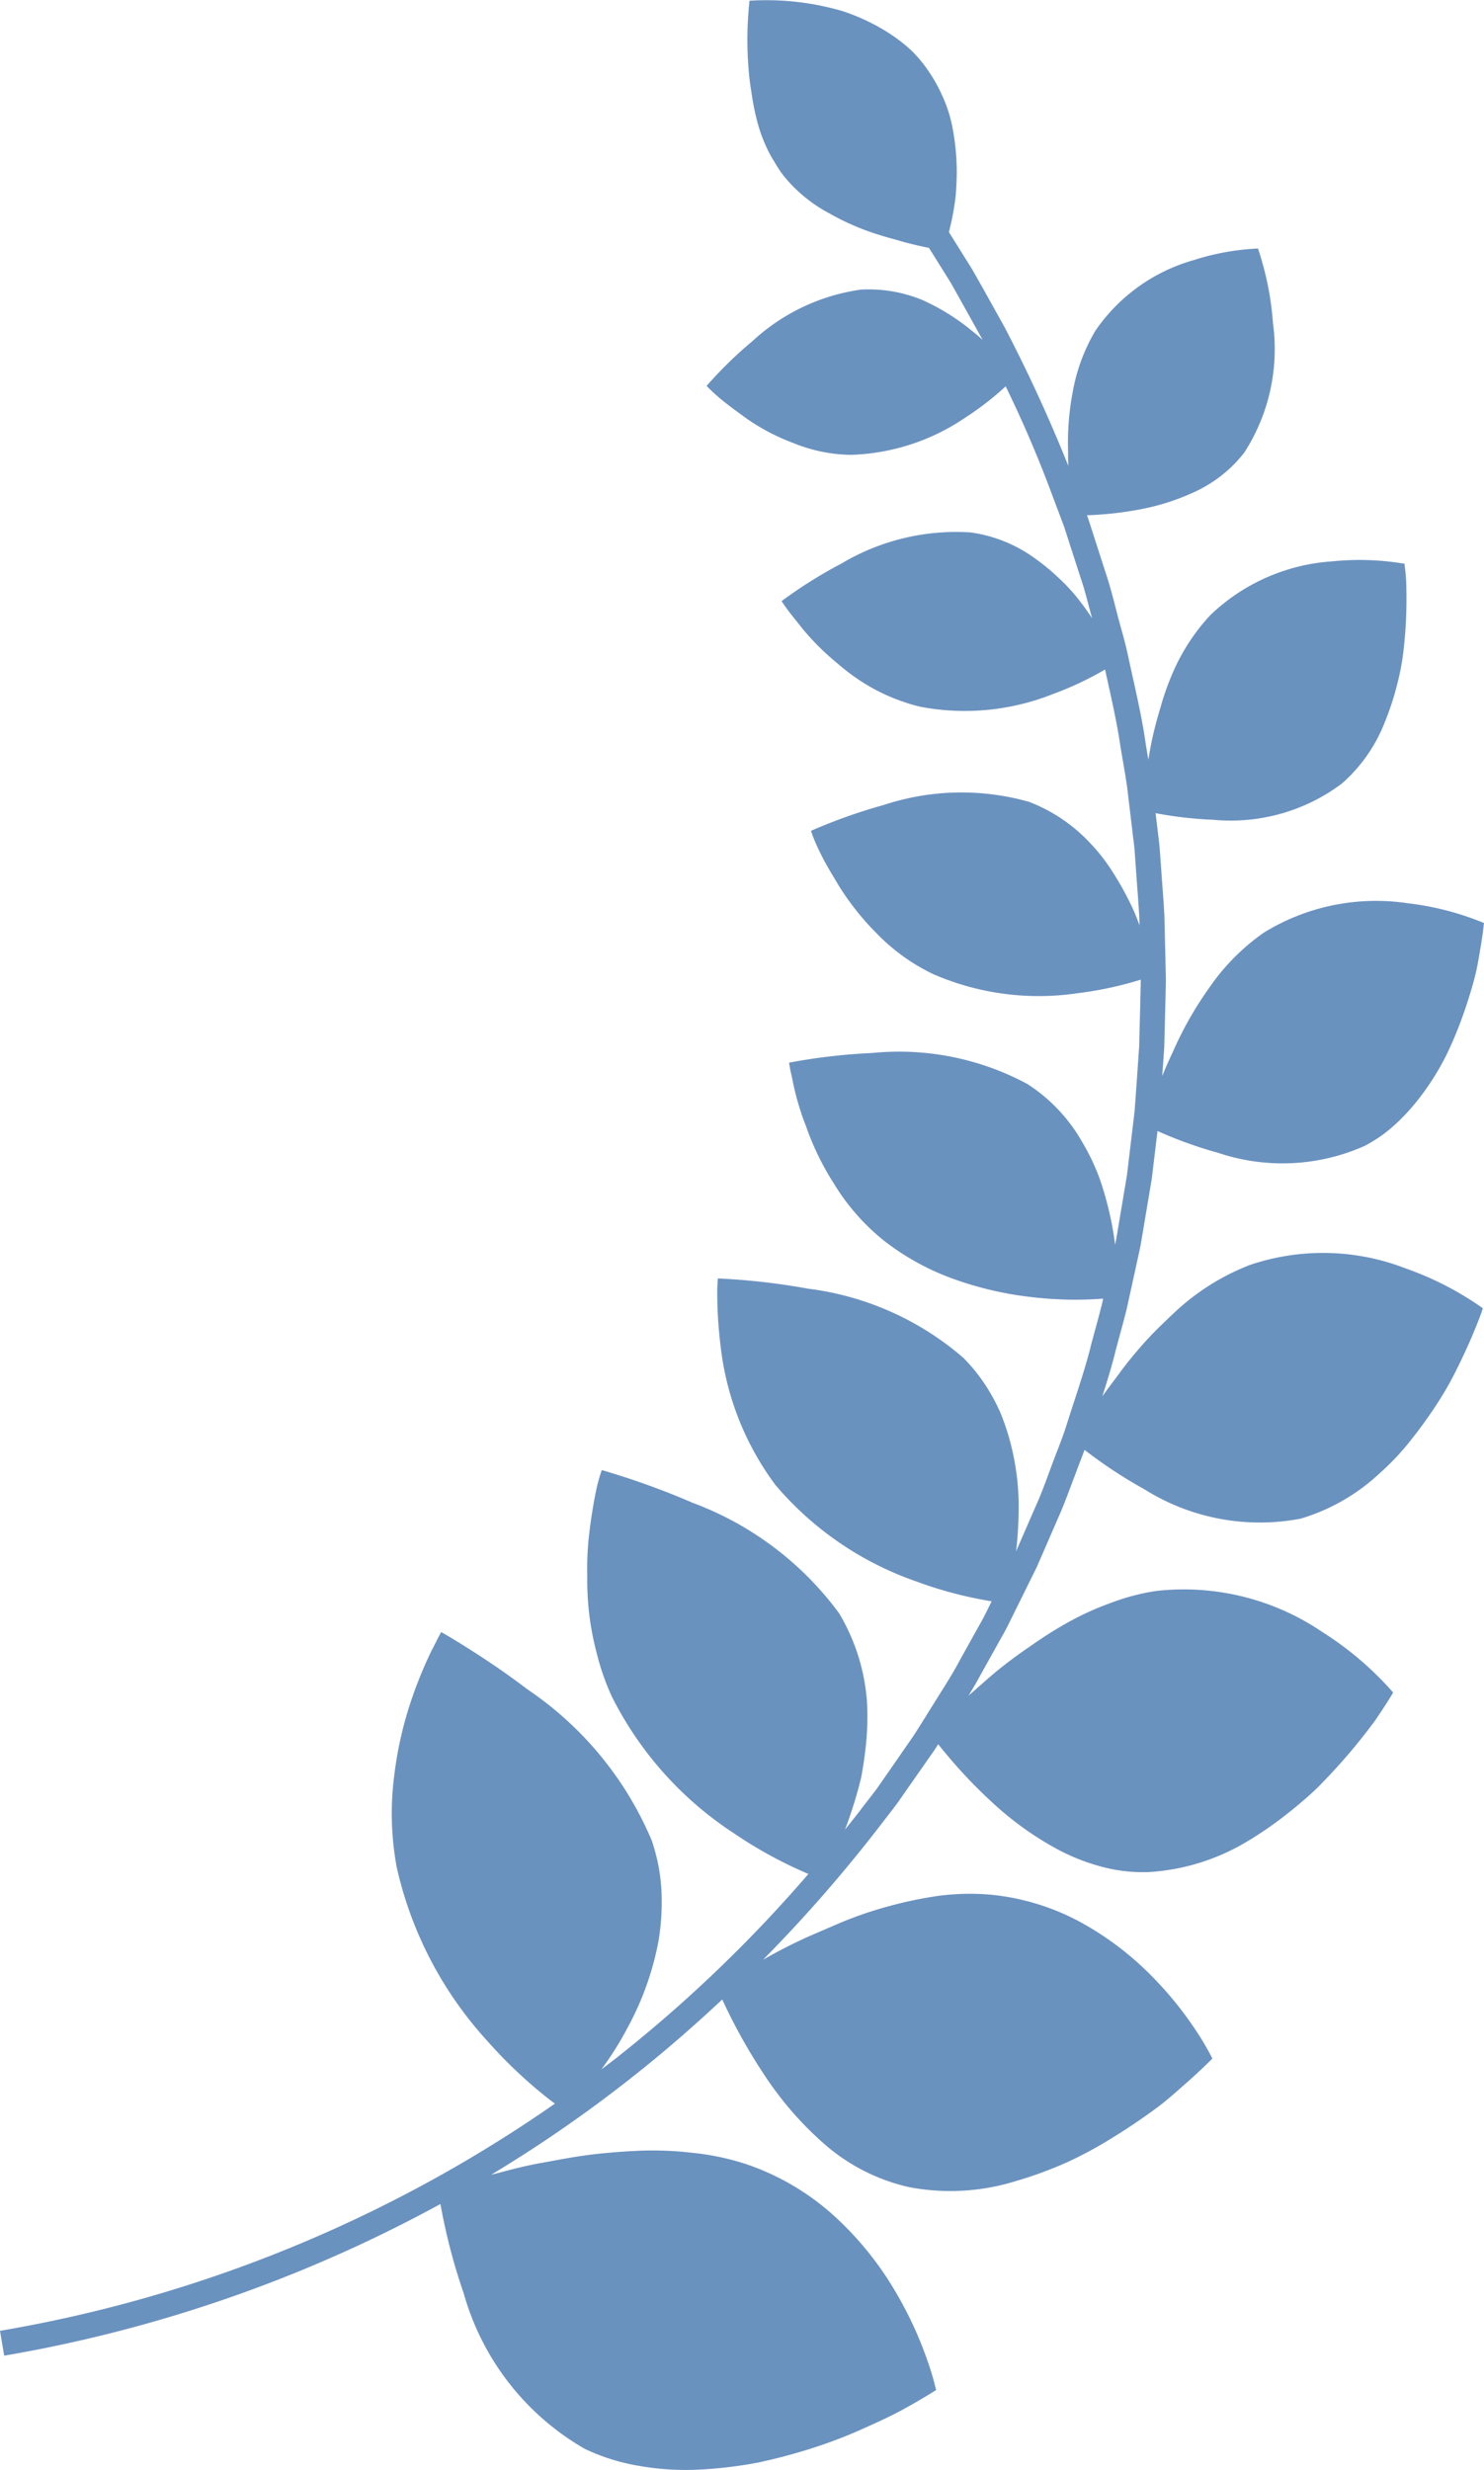 <svg xmlns="http://www.w3.org/2000/svg" xmlns:xlink="http://www.w3.org/1999/xlink" width="49.564" height="82.477" viewBox="0 0 49.564 82.477">
  <defs>
    <clipPath id="clip-path">
      <rect id="사각형_366" data-name="사각형 366" width="49.564" height="82.477" transform="translate(0 0)" fill="#6a92bf"/>
    </clipPath>
  </defs>
  <g id="그룹_349" data-name="그룹 349" transform="translate(0 0)">
    <g id="그룹_348" data-name="그룹 348" clip-path="url(#clip-path)">
      <path id="패스_444" data-name="패스 444" d="M41.667,42.269a7.728,7.728,0,0,0-2.419,1.536c-.335.315-.676.639-.976.969s-.573.662-.815.984c-.224.309-.453.6-.642.869.162-.5.317-1.007.444-1.521.124-.472.26-.943.376-1.418l.314-1.433c.05-.239.108-.477.153-.717l.122-.724.243-1.447.175-1.456.017-.146a14.12,14.12,0,0,0,2.033.731,6.739,6.739,0,0,0,4.884-.233,5.1,5.1,0,0,0,.593-.365,5.4,5.4,0,0,0,.528-.444,7.313,7.313,0,0,0,.915-1.069,8.579,8.579,0,0,0,.728-1.222,13.388,13.388,0,0,0,.521-1.26c.147-.413.27-.813.37-1.18s.152-.7.2-.983c.1-.565.131-.92.131-.92a9.5,9.5,0,0,0-2.545-.66,7.149,7.149,0,0,0-4.8.977A7.237,7.237,0,0,0,40.375,33a11.833,11.833,0,0,0-1.2,2.118c-.137.285-.255.558-.358.812l.067-.942.038-1.467.017-.733c0-.244-.01-.489-.014-.733l-.035-1.467c-.024-.488-.067-.976-.1-1.464l-.053-.731c-.015-.245-.054-.486-.08-.729l-.062-.512a13.036,13.036,0,0,0,1.927.221,6.186,6.186,0,0,0,4.292-1.207A5.257,5.257,0,0,0,46.256,24.1a9.264,9.264,0,0,0,.4-1.218,8.179,8.179,0,0,0,.226-1.212,15.222,15.222,0,0,0,.089-2.014,5.552,5.552,0,0,0-.037-.61c-.017-.143-.026-.222-.026-.222a8.95,8.95,0,0,0-2.411-.08,6.5,6.5,0,0,0-4.078,1.8,6.751,6.751,0,0,0-1.292,2.019,8.935,8.935,0,0,0-.374,1.08c-.11.358-.2.71-.274,1.042-.051.24-.09.465-.124.681-.035-.2-.071-.4-.1-.606-.143-.969-.378-1.919-.582-2.876-.1-.478-.248-.946-.369-1.42s-.241-.948-.4-1.41l-.45-1.4-.113-.349-.038-.1.182-.008a11.576,11.576,0,0,0,1.517-.175,7.664,7.664,0,0,0,1.879-.589,4.451,4.451,0,0,0,1.676-1.32,6.368,6.368,0,0,0,.958-4.326,9.872,9.872,0,0,0-.289-1.776c-.116-.444-.21-.713-.21-.713a8.184,8.184,0,0,0-2.14.385,5.935,5.935,0,0,0-3.285,2.351,6.055,6.055,0,0,0-.757,2.021,8.966,8.966,0,0,0-.161,2c0,.174,0,.341.007.5a50.853,50.853,0,0,0-2.126-4.627l-.714-1.281L32.474,9l-.389-.622-.392-.627c.049-.189.1-.417.147-.676.023-.13.045-.267.064-.412s.028-.289.036-.442A7.856,7.856,0,0,0,31.8,4.2a4.666,4.666,0,0,0-.348-1.045,5.235,5.235,0,0,0-.584-.981,5.109,5.109,0,0,0-.376-.437,4.563,4.563,0,0,0-.431-.369,6.145,6.145,0,0,0-.937-.587,6.978,6.978,0,0,0-.971-.406,9.037,9.037,0,0,0-3.12-.351,12.126,12.126,0,0,0-.042,2.145c.02.3.054.606.107.919a8.52,8.52,0,0,0,.192.967,5.332,5.332,0,0,0,.343.934,4.443,4.443,0,0,0,.244.436,4.151,4.151,0,0,0,.28.425,4.911,4.911,0,0,0,1.534,1.27,8.312,8.312,0,0,0,1.753.748c.143.044.284.084.42.121s.26.075.382.108c.245.064.467.115.655.154l.125.025.343.548.381.61.353.629.7,1.258.016.03c-.117-.107-.241-.215-.378-.321A7.262,7.262,0,0,0,30.8,10.015a4.7,4.7,0,0,0-2.044-.345,6.7,6.7,0,0,0-3.625,1.721A13.62,13.62,0,0,0,23.6,12.885a4.949,4.949,0,0,0,.368.349c.236.209.6.477,1.007.769a6.978,6.978,0,0,0,1.521.79,5.263,5.263,0,0,0,1.922.395,7.175,7.175,0,0,0,3.83-1.249A9.733,9.733,0,0,0,33.588,12.9a39.607,39.607,0,0,1,1.571,3.674l.254.674.127.338.11.342.443,1.371c.153.441.257.9.382,1.345-.12-.18-.249-.365-.394-.554a6.132,6.132,0,0,0-.7-.771,7.255,7.255,0,0,0-.851-.7,4.744,4.744,0,0,0-2.113-.841A7.479,7.479,0,0,0,28.1,18.819a15.434,15.434,0,0,0-1.995,1.252,5.282,5.282,0,0,0,.32.446l.376.473c.146.177.317.369.513.566a8.636,8.636,0,0,0,.662.6,6.931,6.931,0,0,0,.772.585,6.278,6.278,0,0,0,.927.5c.167.074.342.14.521.2a5.291,5.291,0,0,0,.544.159,7.961,7.961,0,0,0,4.416-.421,10.9,10.9,0,0,0,1.752-.823c.184.846.385,1.689.51,2.547.077.474.169.945.232,1.422l.171,1.43c.026.239.064.476.079.716l.052.719c.031.479.074.958.1,1.437l.007.277a6.348,6.348,0,0,0-.338-.8,9.954,9.954,0,0,0-.561-.99,6.042,6.042,0,0,0-.736-.948,5.48,5.48,0,0,0-2.055-1.392,8.285,8.285,0,0,0-4.864.108,18,18,0,0,0-1.735.577c-.426.166-.684.283-.684.283a5.053,5.053,0,0,0,.216.541c.076.166.173.363.294.58s.269.457.418.709a8.9,8.9,0,0,0,1.246,1.574,6.59,6.59,0,0,0,1.909,1.381,8.842,8.842,0,0,0,4.816.638A12.116,12.116,0,0,0,37.8,32.8c.111-.031.21-.061.3-.088,0,.024,0,.048,0,.073l-.017.72-.036,1.44-.1,1.437-.052.719-.086.715-.171,1.431L37.4,40.669l-.12.71c-.011.061-.025.122-.038.183a9.7,9.7,0,0,0-.183-1.043,10.5,10.5,0,0,0-.339-1.182,7.07,7.07,0,0,0-.563-1.181,5.559,5.559,0,0,0-1.843-1.96A9.045,9.045,0,0,0,29.13,35.16a19.681,19.681,0,0,0-2.776.323s.01.058.027.163.057.259.094.447a8.921,8.921,0,0,0,.44,1.5,9.149,9.149,0,0,0,.938,1.93,7.3,7.3,0,0,0,1.672,1.905,8.414,8.414,0,0,0,2.412,1.309,11.491,11.491,0,0,0,2.526.575,12.484,12.484,0,0,0,2.382.051l-.028.128c-.114.466-.247.928-.37,1.392-.229.934-.557,1.838-.843,2.755-.149.456-.334.9-.5,1.351s-.327.9-.528,1.34L34,51.651l-.065.148a12.4,12.4,0,0,0,.085-1.259,8.425,8.425,0,0,0-.368-2.7c-.069-.226-.149-.45-.24-.669a6.028,6.028,0,0,0-.332-.65,5.881,5.881,0,0,0-.9-1.178,9.778,9.778,0,0,0-5.195-2.314,22.569,22.569,0,0,0-3.008-.341,5.624,5.624,0,0,0-.02.65,14.512,14.512,0,0,0,.114,1.64,9.544,9.544,0,0,0,1.823,4.6,10.8,10.8,0,0,0,4.715,3.229,13.325,13.325,0,0,0,2.511.661l-.06.121c-.106.216-.21.432-.331.639l-.7,1.259c-.225.424-.486.828-.741,1.235s-.506.816-.766,1.22L29.7,59.13l-.412.591c-.142.193-.293.38-.439.571-.2.269-.416.534-.627.8.153-.4.305-.861.441-1.353.029-.109.057-.22.086-.332s.045-.233.065-.351c.04-.236.073-.478.1-.723a9.324,9.324,0,0,0,.043-1.5,6.711,6.711,0,0,0-.932-2.965,10.7,10.7,0,0,0-4.893-3.689c-.845-.367-1.6-.636-2.151-.818s-.882-.274-.882-.274a5.53,5.53,0,0,0-.183.65,16.908,16.908,0,0,0-.262,1.705,9.85,9.85,0,0,0-.041,1.141,10.278,10.278,0,0,0,.06,1.264,9.748,9.748,0,0,0,.263,1.379,8.141,8.141,0,0,0,.5,1.425,11.72,11.72,0,0,0,4.085,4.569A14.339,14.339,0,0,0,27,62.572a46.2,46.2,0,0,1-6.174,5.953c-.244.2-.493.385-.742.575a10.567,10.567,0,0,0,.876-1.394A9.79,9.79,0,0,0,22,64.773a7.9,7.9,0,0,0,.091-1.649,6.366,6.366,0,0,0-.1-.829,6.834,6.834,0,0,0-.222-.836,11.448,11.448,0,0,0-4.155-5.052c-.786-.6-1.508-1.071-2.03-1.4s-.847-.511-.847-.511-.035.058-.092.167-.135.271-.238.466a14.212,14.212,0,0,0-.683,1.68,12.539,12.539,0,0,0-.557,2.478,9.818,9.818,0,0,0,.086,3.076,12.73,12.73,0,0,0,3.036,5.8,15.592,15.592,0,0,0,1.788,1.722c.176.144.33.263.456.357A45.842,45.842,0,0,1,0,77.827l.14.83a46.864,46.864,0,0,0,14.57-5.064c.028.155.063.344.11.565a19.511,19.511,0,0,0,.664,2.406,8.7,8.7,0,0,0,4.039,5.2,6.764,6.764,0,0,0,1.812.571,8.958,8.958,0,0,0,1.969.129,14.406,14.406,0,0,0,1.992-.233,19.042,19.042,0,0,0,1.876-.5,15.685,15.685,0,0,0,1.644-.632c.494-.22.941-.426,1.3-.622.72-.393,1.149-.673,1.149-.673a9.07,9.07,0,0,0-.3-1.009,12.509,12.509,0,0,0-1.065-2.287,10.768,10.768,0,0,0-2.021-2.5,8.368,8.368,0,0,0-3.01-1.764,8.569,8.569,0,0,0-1.766-.363,11.318,11.318,0,0,0-1.777-.066c-.577.028-1.156.072-1.707.145s-1.069.177-1.569.267-.953.207-1.361.318l-.283.07a45.144,45.144,0,0,0,4.935-3.438c.961-.766,1.886-1.575,2.782-2.414q.09.2.223.468a18.347,18.347,0,0,0,1.162,2.022,11.315,11.315,0,0,0,1.956,2.277,6.457,6.457,0,0,0,2.9,1.5,7.353,7.353,0,0,0,3.555-.2,13.336,13.336,0,0,0,1.737-.638,13.612,13.612,0,0,0,1.569-.856c.489-.3.943-.614,1.348-.909s.735-.6,1.019-.848c.567-.5.9-.843.9-.843a8.737,8.737,0,0,0-.49-.847,11.986,11.986,0,0,0-1.477-1.847,10.213,10.213,0,0,0-2.383-1.83,7.87,7.87,0,0,0-3.117-.953,8.079,8.079,0,0,0-1.692.046,13.408,13.408,0,0,0-1.617.336,13.176,13.176,0,0,0-1.518.507c-.24.1-.47.2-.7.3s-.456.194-.67.293c-.428.2-.819.4-1.165.595l-.177.1A48.525,48.525,0,0,0,29.517,60.8c.149-.194.3-.385.447-.582l.419-.6.839-1.2c.038-.058.075-.118.112-.177.079.1.173.215.284.346a16.439,16.439,0,0,0,1.493,1.57,10.624,10.624,0,0,0,2.273,1.627,6.906,6.906,0,0,0,1.4.544,5.347,5.347,0,0,0,1.555.183,7.21,7.21,0,0,0,3.171-.939,12.186,12.186,0,0,0,1.41-.953c.224-.173.441-.352.65-.534a7.724,7.724,0,0,0,.592-.557,19.586,19.586,0,0,0,1.757-2.068c.394-.572.611-.946.611-.946a10.809,10.809,0,0,0-2.358-2.015A8.234,8.234,0,0,0,38.6,53.125a7.363,7.363,0,0,0-1.508.4,9.676,9.676,0,0,0-1.409.639,13.8,13.8,0,0,0-1.251.79c-.4.27-.778.55-1.117.826s-.634.553-.918.795l-.051.044c.144-.233.284-.468.412-.71l.715-1.281c.124-.212.23-.432.338-.652l.325-.657.325-.658.163-.329L34.769,52l.585-1.346c.2-.445.361-.909.538-1.365.107-.293.222-.584.331-.877a15.512,15.512,0,0,0,1.99,1.311,7.253,7.253,0,0,0,5.226.986A6.62,6.62,0,0,0,46.072,49.2a8.4,8.4,0,0,0,1.067-1.136,15,15,0,0,0,.88-1.226,10.973,10.973,0,0,0,.667-1.185c.186-.374.342-.717.467-1.009s.219-.531.282-.7a2.539,2.539,0,0,0,.089-.261,10.357,10.357,0,0,0-2.558-1.323,7.622,7.622,0,0,0-5.3-.095" fill="#6a92bf"/>
    </g>
  </g>
</svg>
